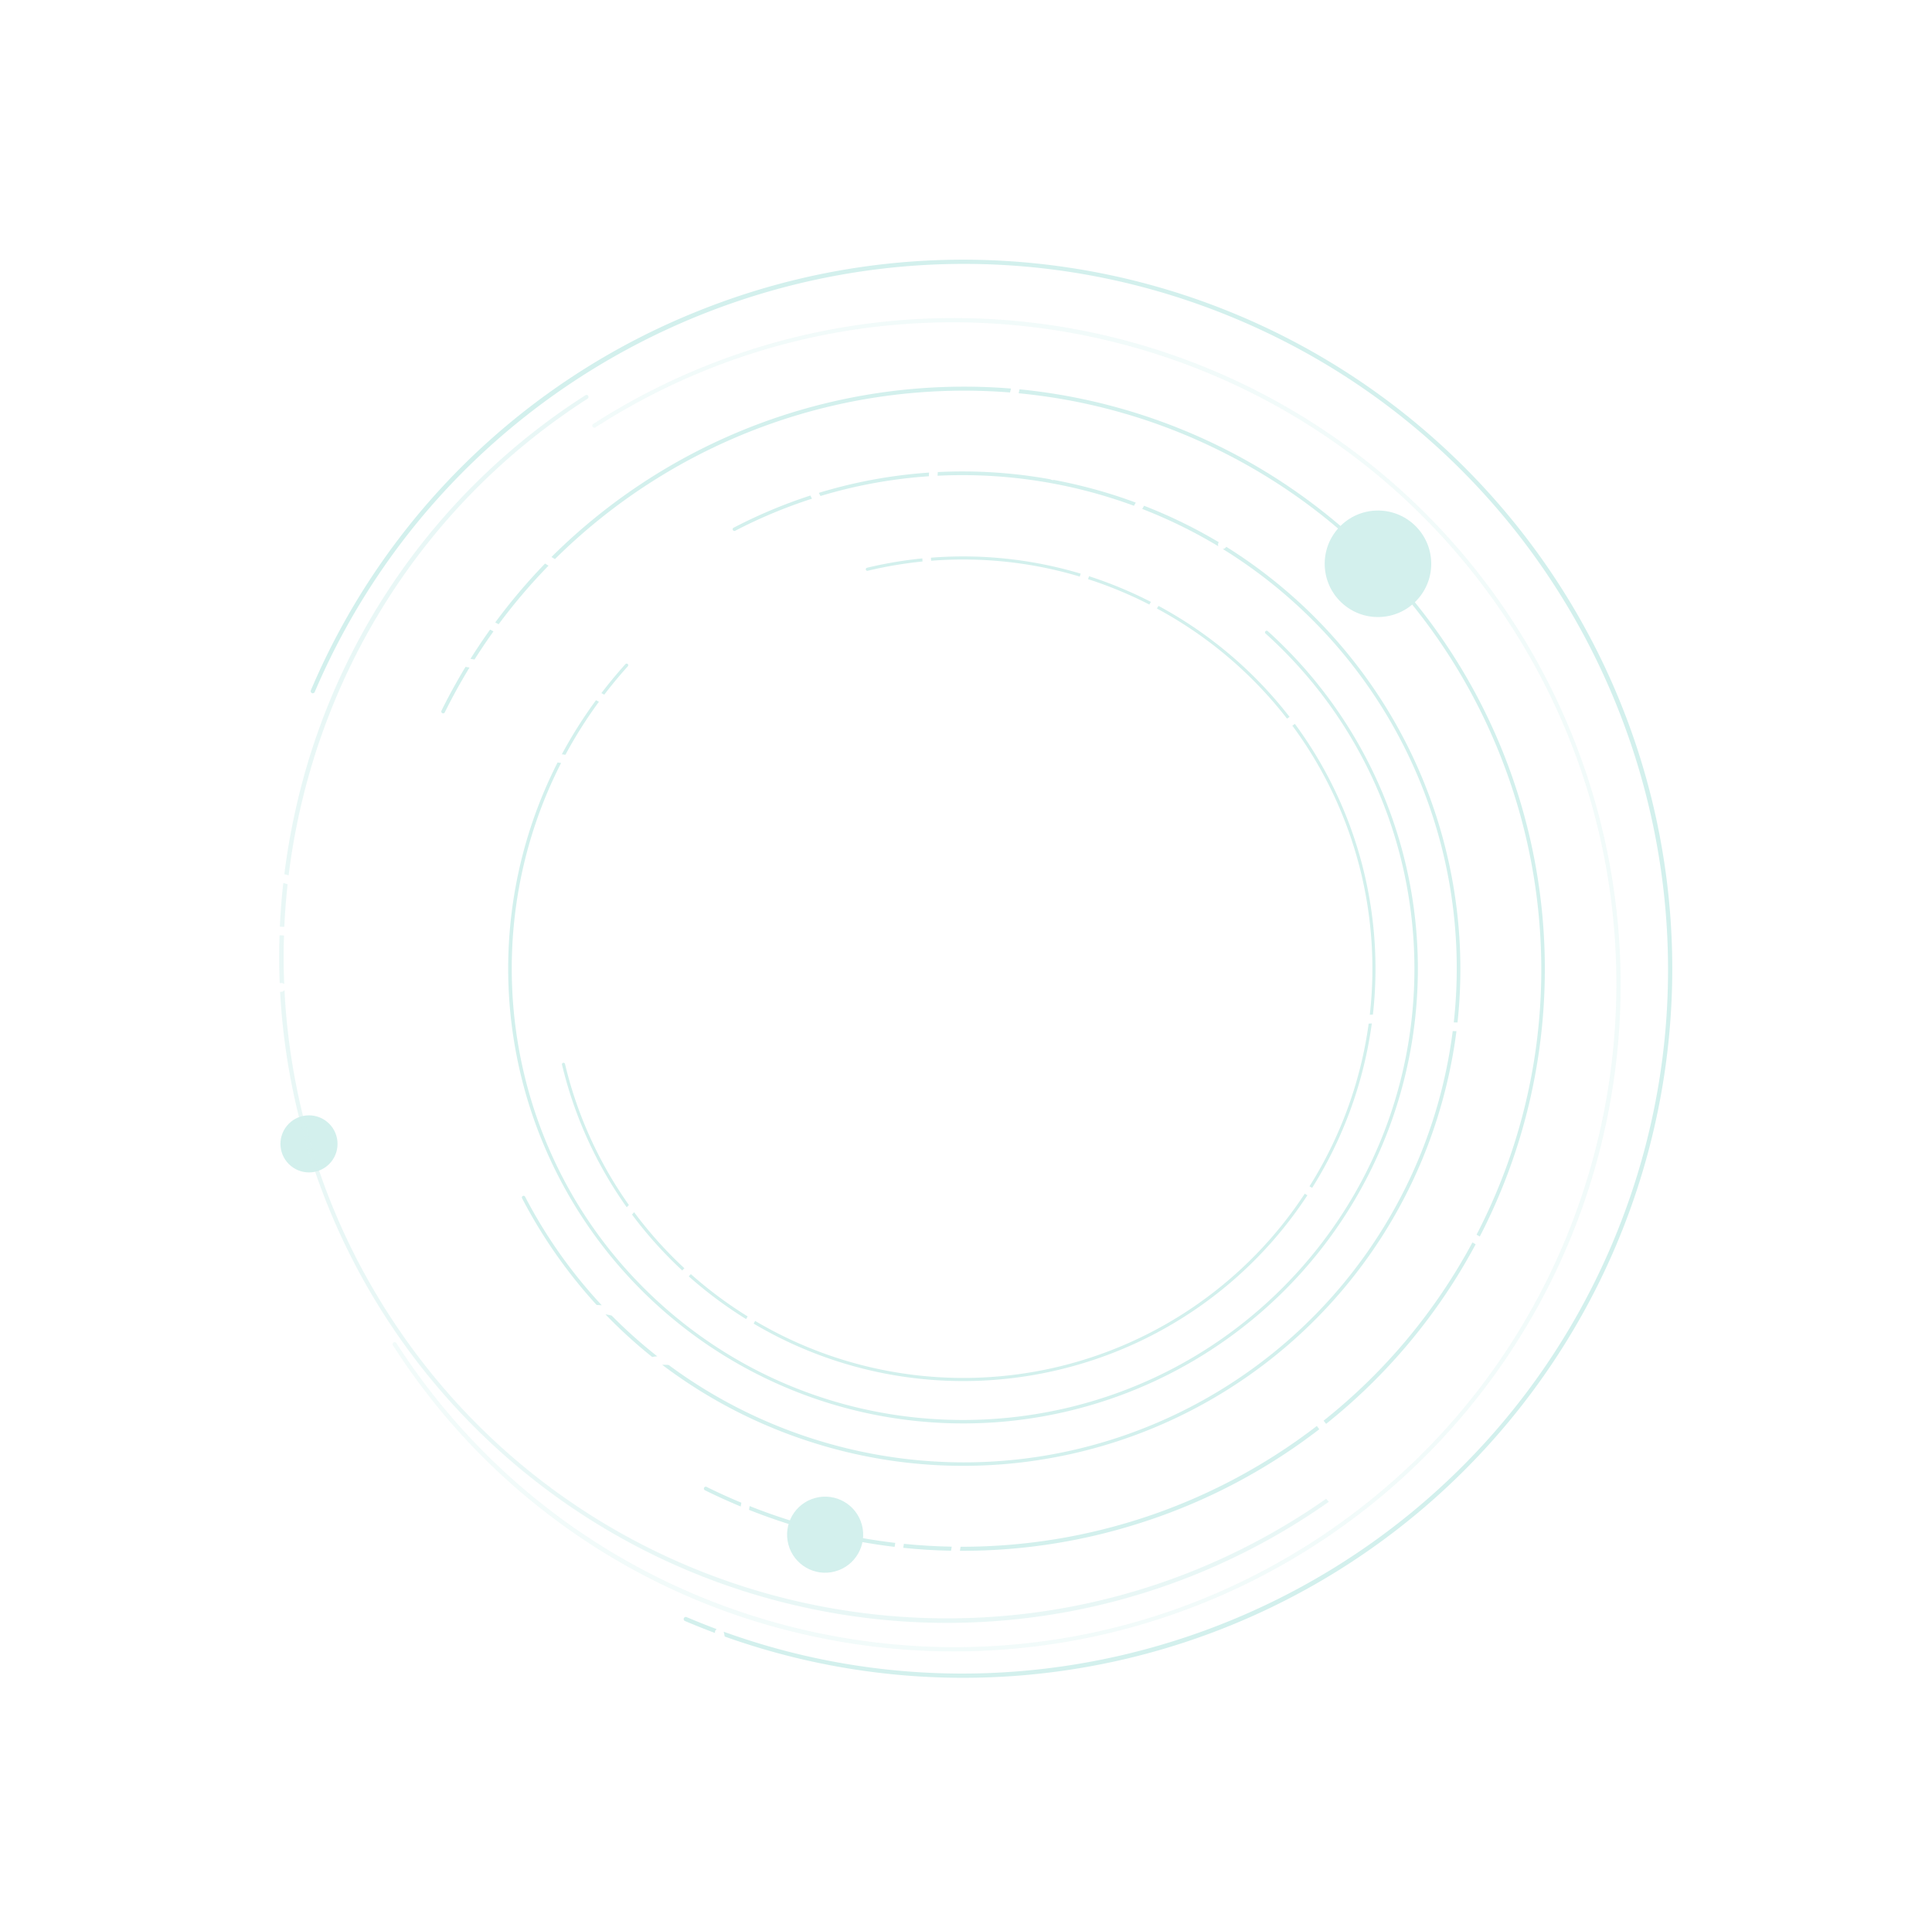 <svg xmlns="http://www.w3.org/2000/svg" width="821.899" height="820.083" viewBox="0 0 821.899 820.083"><g transform="translate(821.904 301.743) rotate(120)"><g transform="translate(0.003 0.003)"><circle cx="22.659" cy="22.659" r="22.659" transform="translate(37.021 251.894) rotate(-76.72)" fill="#d3f0ed"/><circle cx="12.141" cy="12.141" r="12.141" transform="translate(491.49 515.51) rotate(-80.82)" fill="#d3f0ed"/><circle cx="16.185" cy="16.185" r="16.185" transform="translate(516.744 232.164) rotate(-45)" fill="#d3f0ed"/><g transform="translate(25.801 17.939)" opacity="0.3"><path d="M61.362,174.577A283.665,283.665,0,0,1,583.707,218.02a281.832,281.832,0,0,1-17.99,216.363.864.864,0,1,1-1.536-.79c71.187-138.2,16.671-308.559-121.528-379.746S134.094,37.168,62.9,175.375,46.228,483.935,184.427,555.121a.864.864,0,0,1-.79,1.536A283.68,283.68,0,0,1,61.362,174.577Z" transform="translate(-29.734 -20.674)" fill="#d3f0ed"/></g><path d="M265.742,4.01c158.506-19.17,303.526,89.61,331.226,244.9.5-.495,1.024-.963,1.562-1.415A301.676,301.676,0,0,0,265.525,2.231,301.7,301.7,0,0,0,115.576,539.155a299.7,299.7,0,0,0,222.4,62.109.9.9,0,0,0-.217-1.779C173.58,619.34,23.865,501.925,4.01,337.753S101.569,23.865,265.742,4.01Z" transform="translate(-0.003 -0.003)" fill="#d3f0ed"/><path d="M688.52,290.4q1.133,6.795,1.979,13.694a.9.9,0,0,0,1.779-.217q-.833-6.9-1.979-13.7a1.67,1.67,0,0,1-1.779.217Z" transform="translate(-91.017 -38.36)" fill="#d3f0ed"/><g transform="translate(54.146 54.165)"><path d="M437.057,79.42A246.389,246.389,0,0,0,339.09,62.541v1.579a244.315,244.315,0,0,1,97.308,16.9c.252-.529.469-1.059.668-1.6Z" transform="translate(-98.973 -62.419)" fill="#d3f0ed"/><path d="M525.485,126.937A247.719,247.719,0,0,0,455.826,83.59c-.208.538-.434,1.076-.686,1.6a247.59,247.59,0,0,1,120.3,105.561c.547-.208,1.085-.417,1.631-.625a247.717,247.717,0,0,0-51.6-63.185Z" transform="translate(-114.313 -65.217)" fill="#d3f0ed"/><path d="M294.236,62.953A247.874,247.874,0,0,0,84.477,412.508q.82-.273,1.64-.521A244.688,244.688,0,0,1,64.5,325.7C55.856,190.33,158.961,73.176,294.331,64.532c1.484-.1,2.959-.174,4.443-.243V62.71c-1.51.069-3.029.139-4.539.234Z" transform="translate(-62.397 -62.457)" fill="#d3f0ed"/><path d="M91.26,469.05c-.547.156-1.093.33-1.64.5A248.84,248.84,0,0,0,249.436,603c.017-.581.035-1.154.035-1.736A247.287,247.287,0,0,1,91.26,469.05Z" transform="translate(-65.996 -116.171)" fill="#d3f0ed"/><path d="M310.359,628.43a244.075,244.075,0,0,1-32.187-5.91c-.009.581-.026,1.154-.052,1.727a246.113,246.113,0,0,0,32.3,5.823c-.017-.547-.035-1.1-.061-1.649Z" transform="translate(-90.913 -136.458)" fill="#d3f0ed"/><path d="M333.978,630.787q-7.251-.3-14.388-1.007l.052,1.64q7.433.716,14.944,1c-.2-.547-.4-1.085-.607-1.631Z" transform="translate(-96.395 -137.417)" fill="#d3f0ed"/><path d="M362.461,630.608c-7.281.469-14.5.59-21.661.417l.6,1.614q10.531.221,21.166-.451a.8.8,0,1,0-.1-1.588Z" transform="translate(-99.199 -137.526)" fill="#d3f0ed"/><path d="M597.54,210.14c-.547.2-1.094.408-1.64.616q4.921,8.891,9.129,18.224c.529-.2,1.067-.408,1.6-.607q-4.152-9.307-9.086-18.233Z" transform="translate(-132.92 -81.946)" fill="#d3f0ed"/><path d="M628.79,310.835q1.054,8.045,1.579,16.263a.8.8,0,0,0,1.588-.1c-.356-5.615-.911-11.195-1.632-16.723-.512.191-1.015.382-1.536.564Z" transform="translate(-137.268 -95.183)" fill="#d3f0ed"/><path d="M627.066,296.551a246.9,246.9,0,0,0-17.33-61.51c-.538.2-1.067.408-1.605.607a244.408,244.408,0,0,1,17.4,61.484c.512-.182,1.024-.382,1.536-.581Z" transform="translate(-134.537 -85.237)" fill="#d3f0ed"/></g><g transform="translate(90.168 90.16)"><path d="M541.735,269.7A211.512,211.512,0,0,0,289.453,108.985,214.312,214.312,0,0,0,253.3,120.431c.243.469.495.937.755,1.4A209.982,209.982,0,0,1,448.1,138.317c69.972,44.579,104.615,123.976,95.772,201.341.1.208.191.408.3.616.312.616.651,1.206,1.007,1.8a211.676,211.676,0,0,0-3.445-72.358Z" transform="translate(-123.654 -103.897)" fill="#d3f0ed"/><path d="M230.132,124.63a211.976,211.976,0,0,0-126.1,186.406h.043a1.827,1.827,0,0,1,1.519.816A209.642,209.642,0,0,1,230.9,126.027c-.26-.46-.512-.929-.764-1.4Z" transform="translate(-103.922 -106.637)" fill="#d3f0ed"/><path d="M107.945,378.889a211.194,211.194,0,0,1-2.43-35.979,1.922,1.922,0,0,1-1.458.72h-.13a212.587,212.587,0,0,0,2.456,35.259Z" transform="translate(-103.906 -135.491)" fill="#d3f0ed"/><path d="M138.319,468.109c.469-.226.937-.46,1.4-.7a211.047,211.047,0,0,1-30.694-78.737H107.46c.581,3.41,1.232,6.83,1.987,10.232a216.256,216.256,0,0,0,7.055,24.715,1.948,1.948,0,0,1,.529,1.3c0,.043-.009.1-.009.139a210.515,210.515,0,0,0,21.3,43.061Z" transform="translate(-104.376 -141.54)" fill="#d3f0ed"/><path d="M146.768,482.97c-.46.243-.92.477-1.389.712a209.694,209.694,0,0,0,30.911,36.292c.278-.425.547-.85.807-1.284a208.068,208.068,0,0,1-30.33-35.719Z" transform="translate(-109.388 -154.006)" fill="#d3f0ed"/><path d="M213.231,548.584a210.756,210.756,0,0,1-28.2-21.5c-.269.425-.538.85-.816,1.276a213.861,213.861,0,0,0,28.23,21.452.724.724,0,0,0,.772-1.224Z" transform="translate(-114.523 -159.837)" fill="#d3f0ed"/><path d="M575.551,418.589a209.328,209.328,0,0,1-23.709,51.357.723.723,0,0,0,1.224.772,212.7,212.7,0,0,0,23.457-50.142c-.33-.668-.651-1.328-.972-2Z" transform="translate(-163.103 -145.494)" fill="#d3f0ed"/><path d="M582.005,410.526a209.588,209.588,0,0,0,5.762-26.277c-.469-.555-.911-1.128-1.336-1.718a208.723,208.723,0,0,1-5.311,25.444,17.977,17.977,0,0,0,.885,2.551Z" transform="translate(-166.988 -140.729)" fill="#d3f0ed"/></g><g transform="translate(112.52 108.208)"><path d="M316.794,566.826c-5.129-.668-10.275-1.536-15.421-2.638a.688.688,0,1,0-.286,1.345c5.242,1.119,10.5,2,15.759,2.69-.017-.469-.026-.937-.043-1.406Z" transform="translate(-152.251 -182.788)" fill="#d3f0ed"/><path d="M350.242,568.827A190.864,190.864,0,0,1,323.6,567.76c.017.469.035.937.043,1.406a192.91,192.91,0,0,0,27.189,1.076c-.191-.469-.382-.946-.581-1.406Z" transform="translate(-155.299 -183.262)" fill="#d3f0ed"/><path d="M481.246,213a193.477,193.477,0,0,0-351.568,64.843.688.688,0,0,0,1.345.286C153.135,174.538,255.4,108.263,358.988,130.375S528.862,254.749,506.742,358.34c-18.536,86.842-93.411,147.459-178.17,151.754.191.469.373.937.555,1.415A193.538,193.538,0,0,0,481.237,213Z" transform="translate(-129.663 -124.694)" fill="#d3f0ed"/></g><g transform="translate(126.397 126.403)"><path d="M541.684,392.61a174.5,174.5,0,0,1-9.954,30.434c.434.1.877.191,1.31.269a175.066,175.066,0,0,0,9.919-30.408c-.434-.078-.859-.182-1.276-.3Z" transform="translate(-196.688 -178.304)" fill="#d3f0ed"/><path d="M178.178,452.43a172.934,172.934,0,0,1-25.774-58.1l-1.284.26a174.249,174.249,0,0,0,25.974,58.569q.56-.351,1.093-.729Z" transform="translate(-146.376 -178.532)" fill="#d3f0ed"/><path d="M199.619,482.967a175.492,175.492,0,0,1-15.065-18.207q-.534.378-1.093.729a175.679,175.679,0,0,0,15.2,18.38.657.657,0,1,0,.955-.9Z" transform="translate(-150.651 -187.842)" fill="#d3f0ed"/><path d="M145.91,357.889a176.88,176.88,0,0,0,3.7,28.273c.425-.087.859-.174,1.284-.269a174.313,174.313,0,0,1-3.671-27.987c-.443,0-.876,0-1.31-.026Z" transform="translate(-145.688 -173.713)" fill="#d3f0ed"/><path d="M159.935,271.439c-.269-.148-.538-.3-.816-.434-.087-.043-.182-.087-.269-.13a.818.818,0,0,1-.087-.035,176.383,176.383,0,0,0-13.035,71.907c.434.017.876.026,1.31.026a175.137,175.137,0,0,1,12.887-71.325Z" transform="translate(-145.654 -162.208)" fill="#d3f0ed"/><path d="M252.941,162.48a175.34,175.34,0,0,0-90.521,90.6c.4.174.8.356,1.189.555a173.986,173.986,0,0,1,90.062-90.044c-.243-.373-.486-.746-.738-1.111Z" transform="translate(-147.87 -147.884)" fill="#d3f0ed"/><path d="M270.759,158.781c.243.373.486.746.72,1.119a174.68,174.68,0,0,1,72.558-12.809v-1.31a176.045,176.045,0,0,0-73.287,13Z" transform="translate(-162.19 -145.661)" fill="#d3f0ed"/><path d="M476.6,200.36A174.762,174.762,0,0,0,359.51,146v1.31A173.761,173.761,0,0,1,523.275,322.721h1.31A174.756,174.756,0,0,0,476.6,200.36Z" transform="translate(-173.923 -145.705)" fill="#d3f0ed"/><path d="M547.616,353.949a175.236,175.236,0,0,1-3.506,29.9,12.42,12.42,0,0,0,1.276.3,177.147,177.147,0,0,0,3.541-30.208h-1.31Z" transform="translate(-198.325 -173.193)" fill="#d3f0ed"/><path d="M524.075,431.66a173.148,173.148,0,0,1-38.366,53.527.657.657,0,1,0,.9.955,174.6,174.6,0,0,0,38.765-54.169c-.434-.087-.868-.2-1.3-.312Z" transform="translate(-190.578 -183.466)" fill="#d3f0ed"/></g><g transform="translate(170.27 53.584)" opacity="0.5"><path d="M493.792,646.15q-8.084,4.191-16.4,7.854c.13.625.278,1.241.46,1.857q8.565-3.749,16.827-8.027c-.312-.547-.607-1.111-.877-1.684Z" transform="translate(-233.379 -139.001)" fill="#d3f0ed"/><path d="M518.19,633.52a1.621,1.621,0,0,1-.252-1.38q-8.747,5.545-17.868,10.414.391.859.859,1.692,8.995-4.8,17.573-10.223c-.1-.174-.2-.347-.312-.512Z" transform="translate(-236.377 -137.149)" fill="#d3f0ed"/><path d="M634.749,232.423A281.839,281.839,0,0,0,494.485,66.705c-3.358-1.727-6.743-3.367-10.153-4.955a14.178,14.178,0,0,1-.581,1.64c3.324,1.553,6.647,3.159,9.936,4.851,138.2,71.187,192.724,241.547,121.528,379.746A280.137,280.137,0,0,1,517.864,555.4a1.809,1.809,0,0,1,1.388.842c.078.122.156.252.234.382A283.923,283.923,0,0,0,634.749,232.414Z" transform="translate(-234.219 -61.75)" fill="#d3f0ed"/><path d="M436.724,655.593c-74.476,31.554-161.9,31.1-239.256-8.748a.864.864,0,0,0-.79,1.536,281.793,281.793,0,0,0,216.363,17.99q12.366-3.957,24.195-8.964c-.191-.6-.356-1.206-.5-1.814Z" transform="translate(-196.21 -139.08)" fill="#d3f0ed"/></g></g></g></svg>